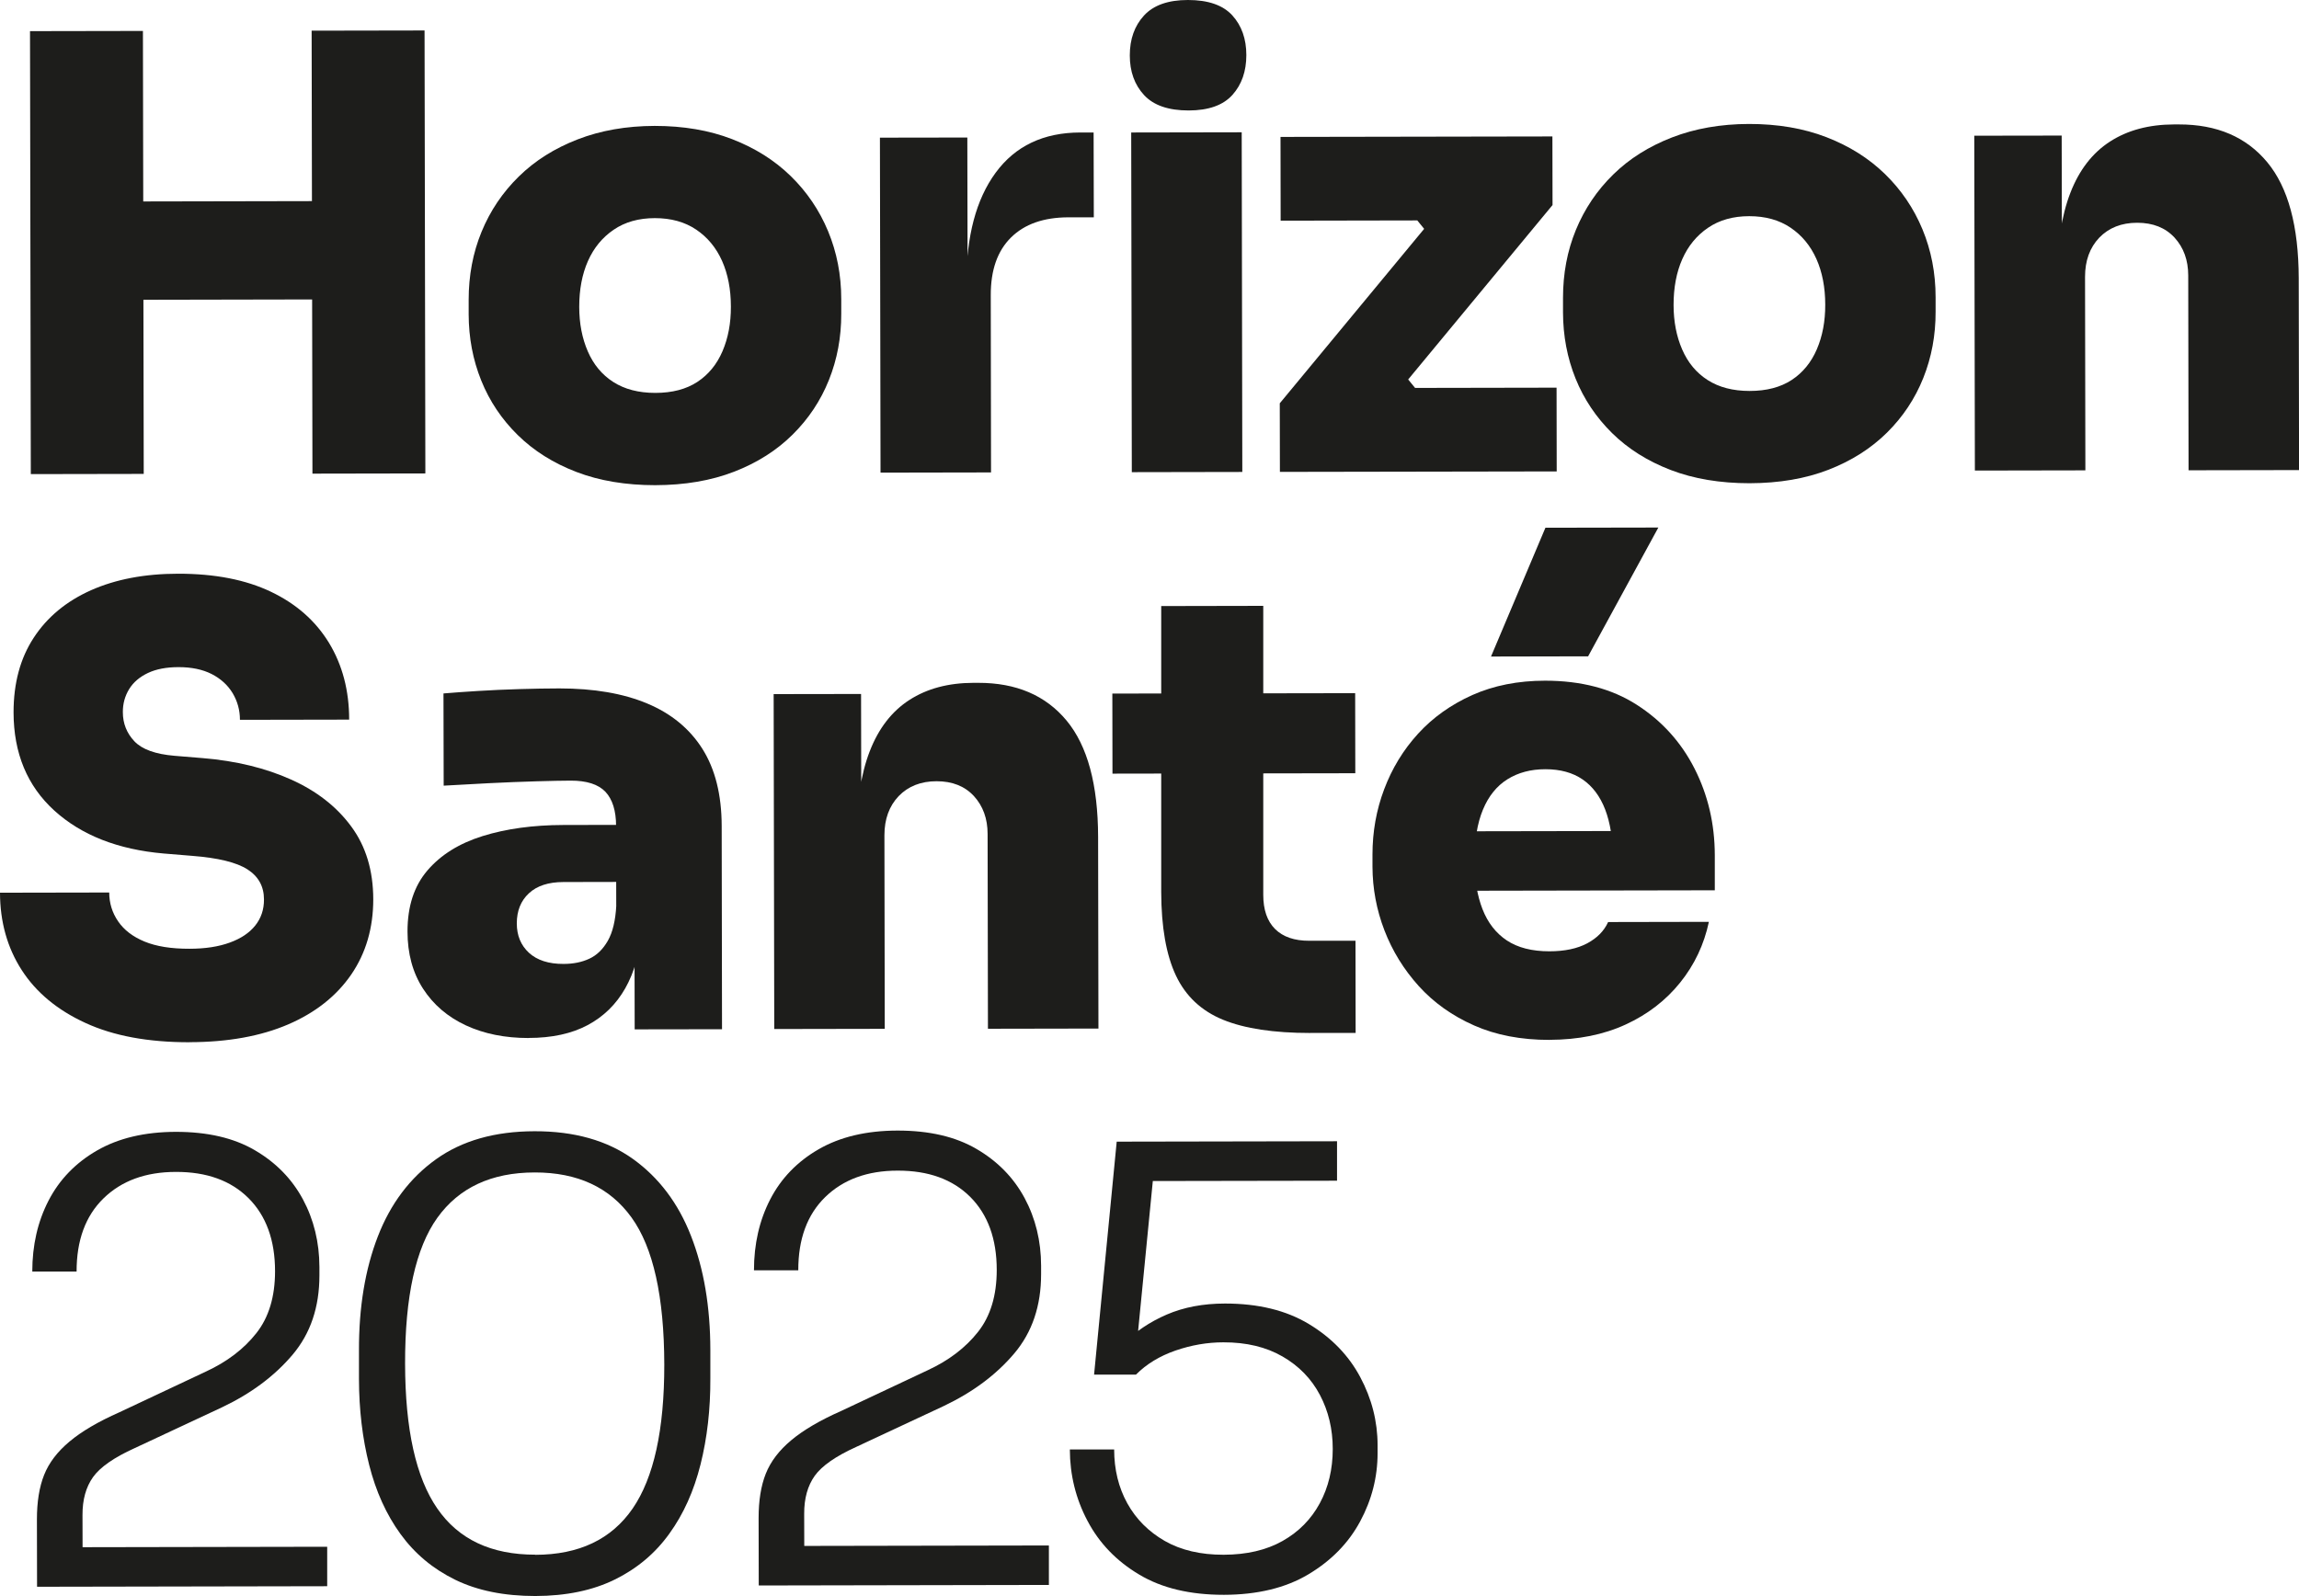 <?xml version="1.0" encoding="UTF-8"?> <svg xmlns="http://www.w3.org/2000/svg" id="Calque_2" data-name="Calque 2" viewBox="0 0 342.45 237.8"><g id="Calque_1-2" data-name="Calque 1"><g><path d="M4.59,70.64l-.12-66,16.82-.03.12,66-16.82.03ZM18.47,44.67l-.03-14.65,30.92-.06.03,14.65-30.92.06ZM46.54,70.57l-.12-66,16.82-.03.12,66-16.82.03Z" style="fill: #1d1d1b;"></path><path d="M97.62,72.29c-4.4,0-8.32-.65-11.76-1.97-3.44-1.32-6.35-3.15-8.74-5.5s-4.2-5.05-5.44-8.13-1.86-6.36-1.87-9.85v-2.17c0-3.62.63-6.99,1.92-10.13,1.29-3.14,3.14-5.88,5.55-8.24,2.4-2.36,5.33-4.2,8.76-5.53,3.43-1.33,7.26-2,11.48-2.01,4.28,0,8.12.65,11.53,1.97,3.41,1.32,6.32,3.15,8.73,5.5,2.41,2.35,4.27,5.09,5.57,8.22,1.3,3.13,1.96,6.51,1.96,10.12v2.17c.01,3.5-.6,6.78-1.83,9.86-1.23,3.08-3.03,5.79-5.41,8.15-2.38,2.36-5.28,4.2-8.71,5.53s-7.35,2-11.75,2.01ZM97.6,58.54c2.53,0,4.62-.55,6.28-1.64,1.65-1.09,2.9-2.61,3.74-4.57.84-1.96,1.26-4.17,1.25-6.65,0-2.59-.45-4.87-1.32-6.82-.88-1.96-2.16-3.51-3.85-4.65-1.69-1.14-3.74-1.71-6.15-1.71-2.41,0-4.46.58-6.14,1.73-1.69,1.15-2.96,2.7-3.83,4.66-.87,1.96-1.3,4.24-1.3,6.83,0,2.47.43,4.69,1.28,6.64.85,1.96,2.11,3.48,3.8,4.56,1.69,1.08,3.77,1.62,6.24,1.62Z" style="fill: #1d1d1b;"></path><path d="M131.16,70.42l-.09-49.91,13.02-.02.04,21.7h-.18c-.01-6.99,1.44-12.48,4.36-16.46,2.92-3.98,7.12-5.98,12.6-5.99h1.99s.03,12.64.03,12.64h-3.8c-3.68.01-6.52,1.01-8.54,3.01s-3.02,4.86-3.01,8.59l.04,26.41-16.46.03Z" style="fill: #1d1d1b;"></path><path d="M177.07,16.46c-3.02,0-5.23-.76-6.65-2.29-1.42-1.53-2.13-3.51-2.13-5.92,0-2.41.7-4.39,2.11-5.93S173.99,0,176.95,0c3.01,0,5.21.76,6.61,2.29,1.39,1.53,2.09,3.51,2.09,5.92,0,2.41-.69,4.39-2.07,5.93-1.38,1.54-3.55,2.31-6.51,2.32ZM168.59,70.35l-.09-50.61,16.46-.03.09,50.61-16.46.03Z" style="fill: #1d1d1b;"></path><path d="M190.65,70.31l-.02-10.22,22.1-26.71v1.45s-2.35-2.89-2.35-2.89l1.81.9-21.43.04-.02-12.48,40.5-.07.02,10.22-22.1,26.71v-1.45s2.36,2.89,2.36,2.89l-1.81-.9,22.15-.04.02,12.48-41.23.07Z" style="fill: #1d1d1b;"></path><path d="M260.63,72c-4.4,0-8.32-.65-11.76-1.97-3.44-1.32-6.35-3.15-8.74-5.5-2.38-2.35-4.2-5.06-5.44-8.13-1.24-3.07-1.86-6.36-1.87-9.85v-2.17c0-3.62.63-6.99,1.92-10.13,1.29-3.13,3.14-5.88,5.55-8.24,2.4-2.36,5.33-4.2,8.76-5.53,3.43-1.33,7.26-2,11.48-2.01,4.28,0,8.12.65,11.53,1.97,3.41,1.32,6.32,3.15,8.73,5.5,2.41,2.35,4.27,5.09,5.57,8.22,1.3,3.13,1.96,6.51,1.96,10.12v2.17c.01,3.5-.6,6.78-1.83,9.86-1.23,3.08-3.03,5.79-5.41,8.15-2.38,2.35-5.28,4.2-8.71,5.53s-7.35,2-11.75,2.01ZM260.61,58.25c2.53,0,4.62-.55,6.28-1.64,1.65-1.09,2.9-2.61,3.74-4.57.84-1.96,1.26-4.17,1.25-6.65,0-2.59-.45-4.87-1.32-6.82-.88-1.96-2.16-3.51-3.85-4.65-1.69-1.14-3.74-1.71-6.15-1.71-2.41,0-4.46.58-6.14,1.73-1.69,1.15-2.96,2.7-3.83,4.66-.87,1.96-1.3,4.24-1.3,6.83,0,2.47.43,4.69,1.28,6.64.85,1.96,2.11,3.48,3.8,4.56,1.69,1.08,3.77,1.62,6.24,1.62Z" style="fill: #1d1d1b;"></path><path d="M294.17,70.13l-.09-49.91,13.02-.02.04,21.43h-.72c0-5.18.65-9.48,1.97-12.89,1.32-3.41,3.29-5.96,5.91-7.65,2.62-1.69,5.79-2.54,9.53-2.55h.72c5.67-.01,10.05,1.87,13.17,5.63s4.67,9.53,4.69,17.3l.05,28.57-16.46.03-.05-29.02c0-2.29-.69-4.17-2.04-5.65-1.36-1.47-3.21-2.21-5.56-2.21-2.35,0-4.23.75-5.65,2.22-1.41,1.48-2.12,3.43-2.12,5.83l.05,28.84-16.46.03Z" style="fill: #1d1d1b;"></path><path d="M28.25,155.29c-6.15.01-11.32-.94-15.51-2.87-4.19-1.92-7.36-4.55-9.51-7.89-2.15-3.34-3.22-7.18-3.23-11.52l16.27-.03c0,1.57.44,3,1.32,4.29.88,1.29,2.19,2.3,3.94,3.02,1.75.72,3.98,1.08,6.69,1.07,2.35,0,4.35-.31,6.01-.92,1.66-.6,2.92-1.45,3.79-2.54.87-1.09,1.31-2.38,1.3-3.89,0-1.93-.82-3.42-2.45-4.47-1.63-1.05-4.38-1.72-8.23-2.02l-4.25-.35c-6.81-.59-12.24-2.72-16.29-6.39-4.04-3.67-6.07-8.55-6.08-14.64,0-4.34.99-8.05,3.01-11.13,2.01-3.08,4.86-5.43,8.53-7.07,3.67-1.63,8.01-2.46,13.01-2.46,5.43,0,10.02.89,13.79,2.69s6.65,4.34,8.65,7.62c1.99,3.28,3,7.09,3,11.43l-16.27.03c0-1.45-.37-2.77-1.09-3.98-.73-1.2-1.77-2.15-3.12-2.84-1.36-.69-3-1.03-4.93-1.03-1.81,0-3.33.29-4.56.87-1.23.58-2.17,1.38-2.8,2.4-.63,1.03-.95,2.17-.94,3.44,0,1.69.58,3.13,1.72,4.34,1.15,1.21,3.14,1.92,5.97,2.16l4.25.35c4.94.41,9.31,1.48,13.12,3.19s6.79,4.04,8.96,6.99c2.18,2.95,3.27,6.56,3.28,10.84,0,4.28-1.09,8.02-3.28,11.22-2.2,3.2-5.33,5.68-9.39,7.43-4.07,1.75-8.96,2.64-14.69,2.65Z" style="fill: #1d1d1b;"></path><path d="M78.72,154.66c-3.5,0-6.6-.62-9.32-1.88-2.71-1.26-4.84-3.08-6.38-5.46-1.54-2.38-2.32-5.22-2.32-8.54,0-3.74.98-6.77,2.97-9.09,1.99-2.32,4.72-4.03,8.22-5.12s7.5-1.64,12.02-1.65l9.67-.02.02,8.5-9.67.02c-2.23,0-3.95.56-5.15,1.68-1.2,1.12-1.8,2.61-1.8,4.48,0,1.81.61,3.27,1.81,4.38,1.21,1.11,2.93,1.67,5.16,1.66,1.45,0,2.73-.26,3.84-.78,1.11-.51,2.03-1.41,2.75-2.67.72-1.27,1.14-3.01,1.26-5.25l3.8,3.61c-.29,3.44-1.12,6.35-2.47,8.73-1.35,2.38-3.22,4.21-5.6,5.48-2.38,1.27-5.32,1.91-8.81,1.91ZM94.54,153.37l-.03-14.65h-2.71s-.03-15.64-.03-15.64c0-2.29-.54-3.99-1.59-5.11-1.06-1.11-2.79-1.67-5.2-1.66-1.15,0-2.83.04-5.06.1-2.23.06-4.58.16-7.05.28-2.47.13-4.73.25-6.78.37l-.03-13.74c1.45-.12,3.16-.25,5.15-.37,1.99-.12,4.05-.22,6.19-.28,2.14-.06,4.11-.1,5.92-.1,5.12,0,9.48.74,13.07,2.24,3.59,1.5,6.34,3.76,8.24,6.77,1.9,3.01,2.86,6.84,2.87,11.48l.05,30.29-13.02.02Z" style="fill: #1d1d1b;"></path><path d="M115.33,153.33l-.09-49.91,13.02-.02.04,21.43h-.72c0-5.18.65-9.48,1.97-12.89,1.32-3.41,3.29-5.96,5.91-7.65,2.62-1.69,5.79-2.54,9.53-2.55h.72c5.67-.01,10.05,1.87,13.17,5.63,3.11,3.76,4.67,9.53,4.69,17.31l.05,28.57-16.46.03-.05-29.02c0-2.29-.69-4.17-2.04-5.65-1.36-1.47-3.21-2.21-5.56-2.21-2.35,0-4.23.75-5.65,2.22-1.41,1.48-2.12,3.43-2.12,5.83l.05,28.84-16.46.03Z" style="fill: #1d1d1b;"></path><path d="M165.71,115.27l-.02-11.93,36.17-.06.02,11.93-36.17.06ZM195.16,153.91c-5.42,0-9.75-.65-12.98-1.97-3.23-1.32-5.57-3.52-7.02-6.59-1.45-3.07-2.18-7.23-2.19-12.47v-42.58s15.2-.03,15.2-.03v43.04c0,2.23.58,3.93,1.76,5.11,1.18,1.17,2.88,1.76,5.11,1.75h6.87s.02,13.73.02,13.73h-6.78Z" style="fill: #1d1d1b;"></path><path d="M230.79,154.94c-4.22,0-7.96-.71-11.21-2.15-3.26-1.44-6-3.39-8.24-5.86-2.23-2.47-3.94-5.24-5.12-8.31-1.18-3.07-1.77-6.24-1.78-9.49v-1.81c0-3.38.57-6.62,1.74-9.72,1.17-3.11,2.85-5.87,5.05-8.28,2.2-2.41,4.89-4.33,8.08-5.76,3.19-1.42,6.81-2.14,10.84-2.14,5.37,0,9.92,1.19,13.66,3.59,3.74,2.4,6.61,5.58,8.61,9.52s3,8.24,3.01,12.88v5.24s-44.11.08-44.11.08l-.02-8.86,34.63-.06-5.69,3.99c0-2.83-.39-5.23-1.14-7.19-.76-1.96-1.87-3.45-3.35-4.47-1.48-1.02-3.33-1.53-5.56-1.53-2.17,0-4.05.5-5.65,1.5-1.6,1-2.81,2.51-3.65,4.53-.84,2.02-1.26,4.57-1.25,7.64,0,2.77.4,5.17,1.19,7.19.79,2.02,2,3.57,3.62,4.65,1.63,1.08,3.74,1.62,6.33,1.62,2.29,0,4.17-.4,5.65-1.19,1.47-.79,2.51-1.84,3.11-3.17l15.01-.03c-.72,3.38-2.14,6.39-4.28,9.05-2.14,2.66-4.84,4.74-8.12,6.25-3.28,1.51-7.06,2.27-11.34,2.28ZM222.1,97.81l8.1-19.18,16.82-.03-10.46,19.19-14.46.03Z" style="fill: #1d1d1b;"></path><path d="M5.52,236.4l-.02-10.04c0-2.59.35-4.79,1.07-6.6s1.98-3.47,3.79-4.98c1.8-1.51,4.27-2.96,7.41-4.35l12.92-6.08c3.13-1.45,5.63-3.35,7.49-5.71,1.86-2.35,2.79-5.43,2.79-9.23,0-4.64-1.33-8.27-3.95-10.89-2.63-2.62-6.23-3.92-10.81-3.91-4.52,0-8.12,1.33-10.8,3.95s-4.01,6.26-4,10.9h-6.6c0-3.91.8-7.43,2.42-10.57,1.62-3.14,4.03-5.63,7.22-7.47,3.19-1.84,7.11-2.77,11.75-2.78,4.7,0,8.62.9,11.76,2.74,3.14,1.83,5.52,4.27,7.16,7.31,1.63,3.04,2.45,6.4,2.46,10.08v1.27c0,4.7-1.32,8.64-4,11.81-2.68,3.17-6.18,5.78-10.52,7.84l-13.01,6.08c-3.07,1.39-5.13,2.83-6.19,4.31-1.05,1.48-1.58,3.36-1.57,5.65l.02,8.05-2-3.25,38.43-.07v5.88s-43.21.08-43.21.08Z" style="fill: #1d1d1b;"></path><path d="M79.75,237.8c-4.64,0-8.62-.8-11.94-2.42-3.32-1.62-6.03-3.89-8.15-6.81-2.12-2.92-3.67-6.35-4.67-10.3-1-3.95-1.51-8.21-1.52-12.79v-4.25c-.02-6.45.92-12.12,2.81-17,1.89-4.88,4.78-8.72,8.66-11.5,3.88-2.78,8.78-4.17,14.69-4.18,5.91-.01,10.79,1.37,14.65,4.13,3.86,2.77,6.75,6.59,8.65,11.47,1.91,4.88,2.87,10.54,2.88,16.99v4.25c.02,4.58-.47,8.85-1.46,12.8-.99,3.95-2.53,7.39-4.64,10.31-2.1,2.93-4.81,5.21-8.12,6.84-3.31,1.63-7.26,2.45-11.84,2.46ZM79.74,231.66c6.51-.01,11.34-2.31,14.5-6.9,3.15-4.59,4.72-11.73,4.71-21.44-.02-10.13-1.64-17.43-4.88-21.92-3.23-4.48-8.04-6.72-14.43-6.71-6.45.01-11.28,2.27-14.5,6.76-3.22,4.5-4.82,11.75-4.8,21.75.02,9.76,1.61,16.95,4.79,21.55,3.17,4.61,8.04,6.9,14.61,6.89Z" style="fill: #1d1d1b;"></path><path d="M113.02,236.21l-.02-10.04c0-2.59.35-4.79,1.07-6.6s1.98-3.47,3.79-4.98c1.8-1.51,4.27-2.96,7.41-4.35l12.92-6.08c3.13-1.45,5.63-3.35,7.49-5.71,1.86-2.35,2.79-5.43,2.79-9.23,0-4.64-1.33-8.27-3.95-10.89-2.63-2.62-6.23-3.92-10.81-3.91-4.52,0-8.12,1.33-10.8,3.95s-4.01,6.26-4,10.9h-6.6c0-3.91.8-7.43,2.42-10.57,1.62-3.14,4.03-5.63,7.22-7.47,3.19-1.84,7.11-2.77,11.75-2.78,4.7,0,8.62.9,11.76,2.74,3.14,1.83,5.52,4.27,7.16,7.31,1.63,3.04,2.45,6.4,2.46,10.08v1.27c0,4.7-1.32,8.64-4,11.81-2.68,3.17-6.18,5.78-10.52,7.84l-13.01,6.08c-3.07,1.39-5.13,2.83-6.19,4.31-1.05,1.48-1.58,3.36-1.57,5.65l.02,8.05-2-3.25,38.43-.07v5.88s-43.21.08-43.21.08Z" style="fill: #1d1d1b;"></path><path d="M182.27,237.62c-5,0-9.19-.99-12.57-3.01-3.38-2.01-5.95-4.67-7.7-7.99-1.76-3.31-2.63-6.87-2.64-10.66h6.6c0,3,.66,5.68,1.96,8.03s3.16,4.21,5.57,5.6c2.41,1.38,5.34,2.07,8.78,2.06s6.36-.69,8.77-2.05c2.41-1.36,4.26-3.23,5.55-5.62,1.29-2.38,1.93-5.08,1.93-8.1,0-2.95-.64-5.63-1.91-8.04s-3.13-4.32-5.57-5.73c-2.44-1.41-5.38-2.12-8.82-2.11-2.41,0-4.79.42-7.14,1.23-2.35.82-4.31,2.01-5.87,3.58h-6.24s3.37-34.71,3.37-34.71l32.82-.06v5.88s-29.1.05-29.1.05l1.89-2.35-2.66,27.13-2.08-.45c1.87-1.87,4.06-3.35,6.59-4.44,2.53-1.09,5.42-1.64,8.68-1.64,4.94,0,9.1,1.01,12.48,3.05,3.38,2.04,5.93,4.68,7.65,7.9,1.72,3.22,2.59,6.61,2.59,10.17v1.17c0,3.56-.86,6.95-2.6,10.18-1.74,3.23-4.31,5.85-7.71,7.88-3.4,2.03-7.61,3.04-12.61,3.05Z" style="fill: #1d1d1b;"></path></g></g></svg> 